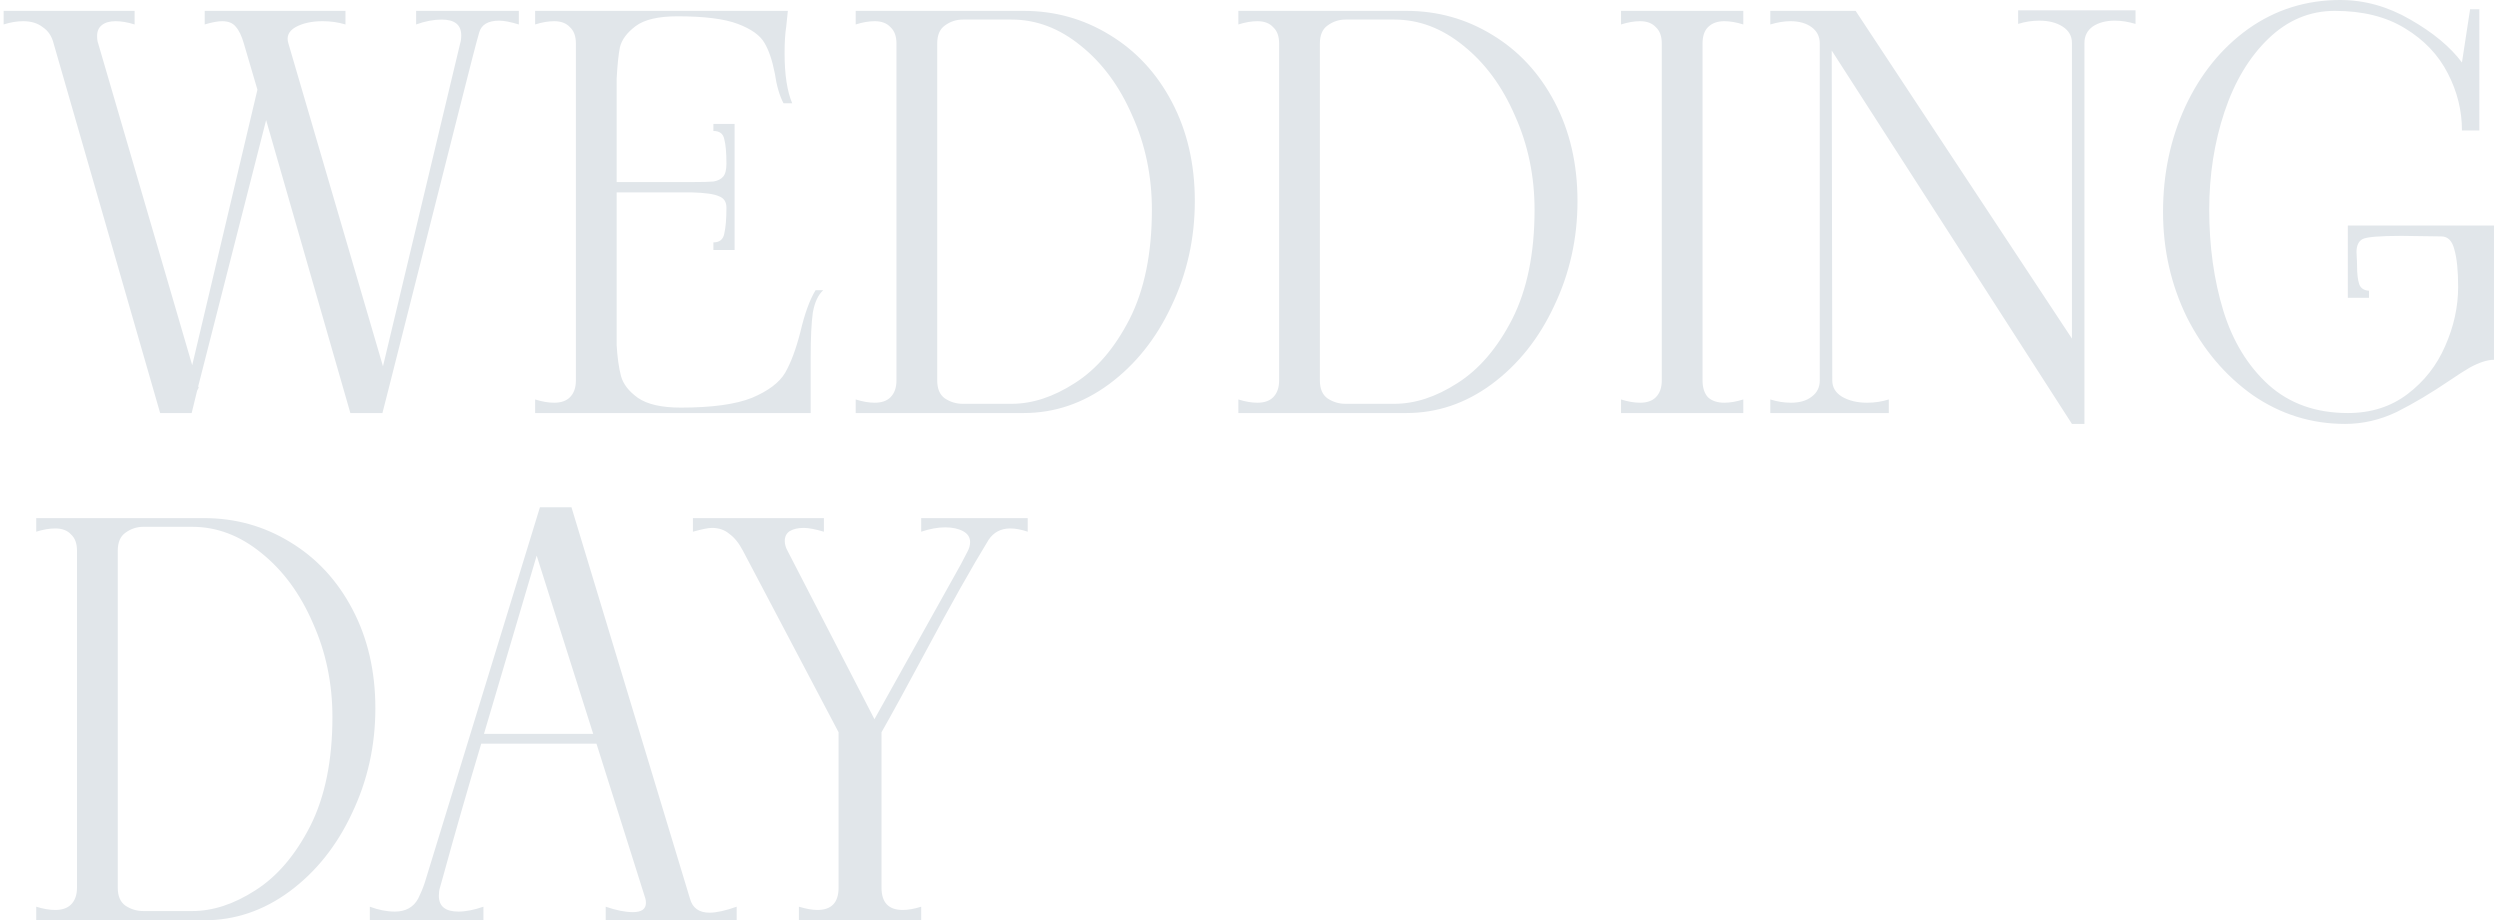 <?xml version="1.0" encoding="UTF-8"?> <svg xmlns="http://www.w3.org/2000/svg" width="345" height="127" viewBox="0 0 345 127" fill="none"><path d="M18.575 1.5V3.375V1.5ZM71.6 1.5V3.375C70.45 3.025 69.55 2.85 68.9 2.85C67.35 2.85 66.425 3.4 66.125 4.5C65.825 5.5 64.925 8.975 63.425 14.925C57.025 40.175 53.775 53.025 53.675 53.475L52.775 57H48.35L36.725 16.575L27.35 53.325L27.425 53.475L27.2 53.925L26.45 57H22.1L7.4 6C7.15 5 6.65 4.25 5.9 3.75C5.2 3.2 4.3 2.925 3.2 2.925C2.35 2.925 1.45 3.075 0.5 3.375V1.5H18.575V3.375C17.625 3.075 16.75 2.925 15.95 2.925C15.15 2.925 14.525 3.1 14.075 3.45C13.625 3.8 13.4 4.3 13.4 4.95C13.4 5.4 13.45 5.75 13.55 6L26.525 50.4L35.525 12.375L33.65 6C33.35 4.95 32.975 4.175 32.525 3.675C32.125 3.175 31.5 2.925 30.65 2.925C30.05 2.925 29.25 3.075 28.25 3.375V1.5H47.675V3.375C46.675 3.075 45.625 2.925 44.525 2.925C43.025 2.925 41.775 3.2 40.775 3.75C39.825 4.3 39.5 5.05 39.8 6L52.85 50.55L63.5 6C63.6 5.7 63.65 5.325 63.65 4.875C63.65 3.425 62.75 2.7 60.95 2.7C59.85 2.7 58.675 2.925 57.425 3.375V1.5H71.6ZM113.598 40.05C112.898 40.7 112.423 41.725 112.173 43.125C111.973 44.525 111.873 46.6 111.873 49.35V57H73.848V55.125C74.798 55.425 75.673 55.575 76.473 55.575C77.423 55.575 78.148 55.325 78.648 54.825C79.198 54.275 79.473 53.5 79.473 52.5V6C79.473 5 79.198 4.25 78.648 3.75C78.148 3.2 77.423 2.925 76.473 2.925C75.673 2.925 74.798 3.075 73.848 3.375V1.5H108.723L108.498 3.675C108.348 4.625 108.273 5.85 108.273 7.35C108.273 10.3 108.623 12.6 109.323 14.25H108.123C107.573 13.2 107.173 11.825 106.923 10.125C106.573 8.325 106.098 6.925 105.498 5.925C104.898 4.875 103.673 4 101.823 3.3C99.973 2.6 97.198 2.25 93.498 2.25C90.848 2.25 88.923 2.7 87.723 3.6C86.523 4.5 85.798 5.475 85.548 6.525C85.348 7.525 85.198 8.975 85.098 10.875V25.125H95.448C96.898 25.125 97.898 25.1 98.448 25.05C99.048 24.95 99.498 24.725 99.798 24.375C100.098 24.025 100.248 23.425 100.248 22.575C100.248 21.075 100.148 19.95 99.948 19.2C99.798 18.45 99.298 18.075 98.448 18.075V17.1H101.373V34.5H98.448V33.45C99.298 33.45 99.798 33.05 99.948 32.25C100.148 31.4 100.248 30.2 100.248 28.65C100.248 27.85 99.898 27.325 99.198 27.075C98.548 26.775 97.298 26.6 95.448 26.55H85.098V47.625C85.198 49.325 85.398 50.75 85.698 51.9C85.998 53 86.773 54 88.023 54.9C89.323 55.8 91.298 56.25 93.948 56.25C98.248 56.25 101.523 55.8 103.773 54.9C106.023 53.95 107.548 52.8 108.348 51.45C109.148 50.05 109.848 48.175 110.448 45.825C111.048 43.275 111.748 41.35 112.548 40.05H113.598ZM118.086 55.125C119.036 55.425 119.911 55.575 120.711 55.575C121.661 55.575 122.386 55.325 122.886 54.825C123.436 54.275 123.711 53.5 123.711 52.5V6C123.711 5 123.436 4.25 122.886 3.75C122.386 3.2 121.661 2.925 120.711 2.925C119.911 2.925 119.036 3.075 118.086 3.375V1.5H141.261C145.561 1.5 149.511 2.6 153.111 4.8C156.761 7 159.636 10.1 161.736 14.1C163.836 18.1 164.886 22.65 164.886 27.75C164.886 32.9 163.811 37.725 161.661 42.225C159.561 46.725 156.686 50.325 153.036 53.025C149.436 55.675 145.511 57 141.261 57H118.086V55.125ZM139.611 55.725C142.461 55.725 145.361 54.775 148.311 52.875C151.311 50.975 153.836 48.025 155.886 44.025C157.936 39.975 158.961 34.95 158.961 28.95C158.961 24.3 158.061 19.975 156.261 15.975C154.511 11.925 152.136 8.7 149.136 6.3C146.186 3.9 143.011 2.7 139.611 2.7H132.861C131.961 2.7 131.136 2.975 130.386 3.525C129.686 4.025 129.336 4.85 129.336 6V52.5C129.336 53.65 129.686 54.475 130.386 54.975C131.136 55.475 131.961 55.725 132.861 55.725H139.611ZM170.894 55.125C171.844 55.425 172.719 55.575 173.519 55.575C174.469 55.575 175.194 55.325 175.694 54.825C176.244 54.275 176.519 53.5 176.519 52.5V6C176.519 5 176.244 4.25 175.694 3.75C175.194 3.2 174.469 2.925 173.519 2.925C172.719 2.925 171.844 3.075 170.894 3.375V1.5H194.069C198.369 1.5 202.319 2.6 205.919 4.8C209.569 7 212.444 10.1 214.544 14.1C216.644 18.1 217.694 22.65 217.694 27.75C217.694 32.9 216.619 37.725 214.469 42.225C212.369 46.725 209.494 50.325 205.844 53.025C202.244 55.675 198.319 57 194.069 57H170.894V55.125ZM192.419 55.725C195.269 55.725 198.169 54.775 201.119 52.875C204.119 50.975 206.644 48.025 208.694 44.025C210.744 39.975 211.769 34.95 211.769 28.95C211.769 24.3 210.869 19.975 209.069 15.975C207.319 11.925 204.944 8.7 201.944 6.3C198.994 3.9 195.819 2.7 192.419 2.7H185.669C184.769 2.7 183.944 2.975 183.194 3.525C182.494 4.025 182.144 4.85 182.144 6V52.5C182.144 53.65 182.494 54.475 183.194 54.975C183.944 55.475 184.769 55.725 185.669 55.725H192.419ZM223.701 55.125C224.651 55.425 225.526 55.575 226.326 55.575C227.276 55.575 228.001 55.325 228.501 54.825C229.051 54.275 229.326 53.5 229.326 52.5V6C229.326 5 229.051 4.25 228.501 3.75C228.001 3.2 227.276 2.925 226.326 2.925C225.526 2.925 224.651 3.075 223.701 3.375V1.5H240.576V3.375C239.626 3.075 238.751 2.925 237.951 2.925C237.001 2.925 236.251 3.2 235.701 3.75C235.201 4.25 234.951 5 234.951 6V52.5C234.951 53.5 235.201 54.275 235.701 54.825C236.251 55.325 237.001 55.575 237.951 55.575C238.751 55.575 239.626 55.425 240.576 55.125V57H223.701V55.125ZM294.703 1.425V3.3C293.703 3 292.753 2.85 291.853 2.85C290.603 2.85 289.578 3.125 288.778 3.675C288.028 4.225 287.653 4.975 287.653 5.925V58.5H285.928L252.778 6.975L252.853 52.5C252.853 53.45 253.303 54.2 254.203 54.75C255.153 55.3 256.303 55.575 257.653 55.575C258.703 55.575 259.703 55.425 260.653 55.125V57H244.303V55.125C245.253 55.425 246.203 55.575 247.153 55.575C248.353 55.575 249.303 55.3 250.003 54.75C250.753 54.2 251.128 53.45 251.128 52.5V6C251.128 5.05 250.753 4.3 250.003 3.75C249.253 3.2 248.278 2.925 247.078 2.925C246.228 2.925 245.303 3.075 244.303 3.375V1.5H256.078L285.928 46.725V5.925C285.928 4.975 285.503 4.225 284.653 3.675C283.803 3.125 282.728 2.85 281.428 2.85C280.428 2.85 279.453 3 278.503 3.3V1.425H294.703ZM323.624 58.5C318.974 58.5 314.724 57.175 310.874 54.525C307.074 51.825 304.049 48.25 301.799 43.8C299.599 39.3 298.499 34.45 298.499 29.25C298.499 24 299.524 19.15 301.574 14.7C303.674 10.2 306.574 6.625 310.274 3.975C314.024 1.325 318.249 -3.75509e-06 322.949 -3.75509e-06C326.299 -3.75509e-06 329.524 0.9 332.624 2.7C335.774 4.5 338.149 6.475 339.749 8.625L340.874 1.275H342.149V18H339.749C339.749 15.25 339.099 12.625 337.799 10.125C336.499 7.575 334.524 5.5 331.874 3.9C329.274 2.3 326.049 1.5 322.199 1.5C318.749 1.5 315.699 2.775 313.049 5.325C310.399 7.875 308.374 11.25 306.974 15.45C305.574 19.65 304.874 24.15 304.874 28.95C304.874 34 305.524 38.65 306.824 42.9C308.124 47.1 310.199 50.5 313.049 53.1C315.949 55.7 319.599 57 323.999 57C327.199 57 329.949 56.125 332.249 54.375C334.549 52.625 336.274 50.425 337.424 47.775C338.624 45.075 339.224 42.35 339.224 39.6C339.224 37.35 339.049 35.625 338.699 34.425C338.399 33.225 337.799 32.625 336.899 32.625L331.424 32.55C328.374 32.55 326.574 32.7 326.024 33C325.474 33.3 325.199 33.9 325.199 34.8C325.249 35.7 325.274 36.325 325.274 36.675C325.274 37.775 325.374 38.625 325.574 39.225C325.774 39.775 326.224 40.075 326.924 40.125V41.1H323.999V31.125H344.174V49.65C343.274 49.65 342.174 50 340.874 50.7C340.024 51.2 339.124 51.775 338.174 52.425C335.524 54.225 333.049 55.7 330.749 56.85C328.449 57.95 326.074 58.5 323.624 58.5ZM5 125.125C5.95 125.425 6.825 125.575 7.625 125.575C8.575 125.575 9.3 125.325 9.8 124.825C10.35 124.275 10.625 123.5 10.625 122.5V76C10.625 75 10.35 74.25 9.8 73.75C9.3 73.2 8.575 72.925 7.625 72.925C6.825 72.925 5.95 73.075 5 73.375V71.5H28.175C32.475 71.5 36.425 72.6 40.025 74.8C43.675 77 46.55 80.1 48.65 84.1C50.75 88.1 51.8 92.65 51.8 97.75C51.8 102.9 50.725 107.725 48.575 112.225C46.475 116.725 43.6 120.325 39.95 123.025C36.35 125.675 32.425 127 28.175 127H5V125.125ZM26.525 125.725C29.375 125.725 32.275 124.775 35.225 122.875C38.225 120.975 40.75 118.025 42.8 114.025C44.85 109.975 45.875 104.95 45.875 98.95C45.875 94.3 44.975 89.975 43.175 85.975C41.425 81.925 39.05 78.7 36.05 76.3C33.1 73.9 29.925 72.7 26.525 72.7H19.775C18.875 72.7 18.05 72.975 17.3 73.525C16.6 74.025 16.25 74.85 16.25 76V122.5C16.25 123.65 16.6 124.475 17.3 124.975C18.05 125.475 18.875 125.725 19.775 125.725H26.525ZM95.212 124C95.562 125.3 96.462 125.95 97.912 125.95C98.862 125.95 100.112 125.675 101.662 125.125V127H83.587V125.125C85.037 125.625 86.287 125.875 87.337 125.875C88.537 125.875 89.137 125.45 89.137 124.6C89.137 124.35 89.112 124.15 89.062 124L82.312 102.625H66.412C64.612 108.625 62.887 114.625 61.237 120.625L60.712 122.5C60.612 122.8 60.562 123.175 60.562 123.625C60.562 125.075 61.462 125.8 63.262 125.8C64.262 125.8 65.412 125.575 66.712 125.125V127H51.037V125.125C52.237 125.575 53.387 125.8 54.487 125.8C55.987 125.8 57.062 125.2 57.712 124C58.062 123.3 58.362 122.575 58.612 121.825L74.512 70H78.862L95.212 124ZM66.787 101.275H81.862L74.062 76.675L66.787 101.275ZM110.249 125.125C111.249 125.425 112.099 125.575 112.799 125.575C114.749 125.575 115.724 124.55 115.724 122.5V101.05L102.524 76C101.974 74.95 101.349 74.175 100.649 73.675C99.999 73.125 99.199 72.85 98.249 72.85C97.749 72.85 96.874 73.025 95.624 73.375V71.5H113.699V73.375C112.499 73.025 111.574 72.85 110.924 72.85C110.124 72.85 109.474 73 108.974 73.3C108.524 73.6 108.299 74.05 108.299 74.65C108.299 75.1 108.424 75.55 108.674 76L120.674 99.25L132.599 77.875L133.499 76.15C133.749 75.7 133.874 75.25 133.874 74.8C133.874 74.15 133.549 73.65 132.899 73.3C132.249 72.95 131.424 72.775 130.424 72.775C129.424 72.775 128.324 72.975 127.124 73.375V71.5H141.824V73.375C140.924 73.075 140.124 72.925 139.424 72.925C138.124 72.925 137.124 73.45 136.424 74.5C134.124 78.25 131.224 83.4 127.724 89.95C125.124 94.8 123.099 98.5 121.649 101.05V122.5C121.649 124.55 122.624 125.575 124.574 125.575C125.324 125.575 126.174 125.425 127.124 125.125V127H110.249V125.125Z" fill="#E1E6EA"></path></svg> 